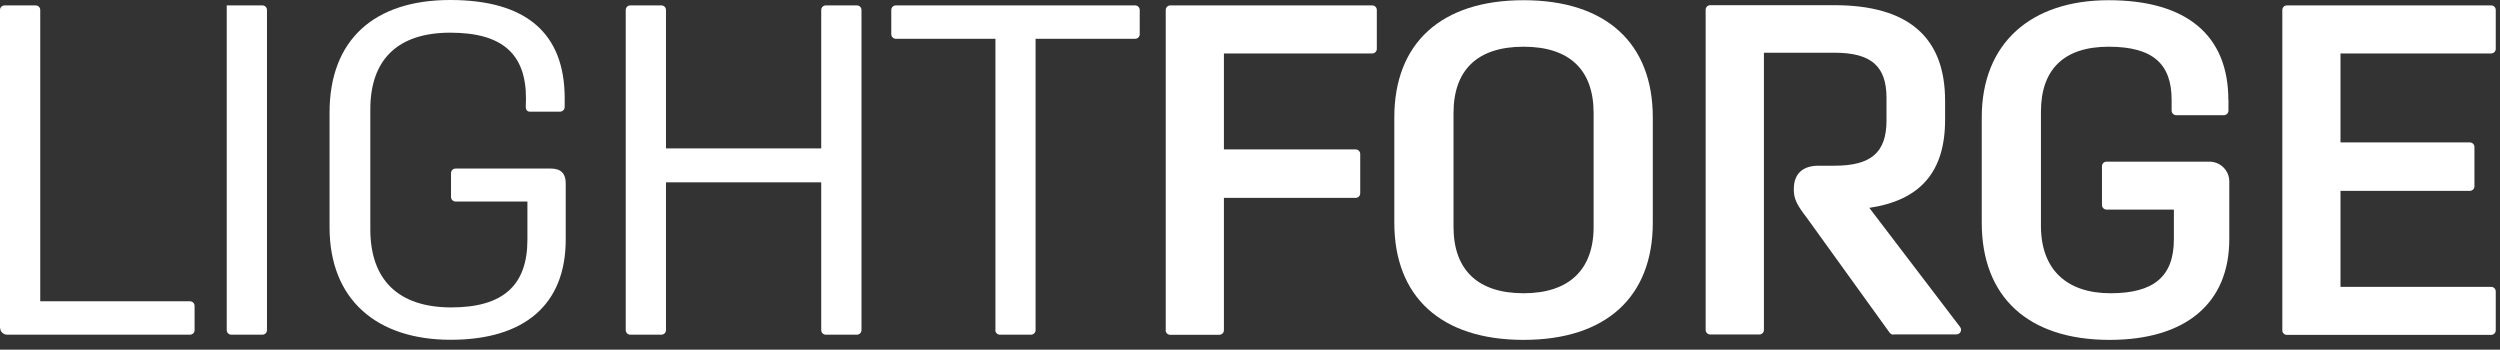 <?xml version="1.0" encoding="utf-8"?>
<svg xmlns="http://www.w3.org/2000/svg" fill="none" height="100%" overflow="visible" preserveAspectRatio="none" style="display: block;" viewBox="0 0 143 20" width="100%">
<rect x="0" y="0" width="143" height="20" fill="#333333" stroke="none"/>
<g id="Group">
<path d="M1.17495e-05 18.742V0.571C1.17495e-05 0.425 0.117 0.309 0.264 0.309H2.039C2.185 0.309 2.302 0.425 2.302 0.571V17.234H10.866C11.013 17.234 11.13 17.351 11.13 17.496V18.882C11.13 19.028 11.013 19.144 10.866 19.144H0.41C0.187 19.144 0.006 18.964 0.006 18.742H1.17495e-05Z" fill="white" id="Vector"/>
<path d="M13.233 19.144C13.086 19.144 12.969 19.028 12.969 18.882V0.309H15.008C15.154 0.309 15.271 0.425 15.271 0.571V18.882C15.271 19.028 15.154 19.144 15.008 19.144H13.233Z" fill="white" id="Vector_2"/>
<path d="M32.3 5.636V6.125C32.295 6.271 32.177 6.387 32.031 6.387H30.303C30.157 6.387 30.074 6.271 30.074 6.125L30.086 5.636C30.086 3.132 28.786 1.869 25.757 1.869C22.729 1.869 21.182 3.429 21.182 6.253V13.118C21.182 16.023 22.805 17.584 25.81 17.584C28.815 17.584 30.168 16.291 30.168 13.706V11.528H26.062C25.915 11.528 25.798 11.412 25.798 11.266V9.904C25.798 9.758 25.915 9.642 26.062 9.642H31.521C32.09 9.642 32.359 9.939 32.359 10.475V13.706C32.359 17.421 30.004 19.435 25.781 19.435C21.557 19.435 18.851 17.147 18.851 13.002V6.434C18.851 2.288 21.393 1.78373e-07 25.751 1.78373e-07C30.11 1.78373e-07 32.3 1.91 32.3 5.624" fill="white" id="Vector_3"/>
<path d="M35.792 18.882V0.571C35.792 0.425 35.909 0.309 36.055 0.309H37.83C37.977 0.309 38.094 0.425 38.094 0.571V8.489H46.974V0.571C46.974 0.425 47.092 0.309 47.238 0.309H49.013C49.16 0.309 49.277 0.425 49.277 0.571V18.882C49.277 19.028 49.16 19.144 49.013 19.144H47.238C47.092 19.144 46.974 19.028 46.974 18.882V10.428H38.094V18.882C38.094 19.028 37.977 19.144 37.83 19.144H36.055C35.909 19.144 35.792 19.028 35.792 18.882Z" fill="white" id="Vector_4"/>
<path d="M56.939 18.882V2.218H51.245C51.098 2.218 50.981 2.102 50.981 1.956V0.571C50.981 0.425 51.098 0.309 51.245 0.309H64.929C65.075 0.309 65.192 0.425 65.192 0.571V1.956C65.192 2.102 65.075 2.218 64.929 2.218H59.235V18.882C59.235 19.028 59.118 19.144 58.971 19.144H57.197C57.05 19.144 56.933 19.028 56.933 18.882H56.939Z" fill="white" id="Vector_5"/>
<path d="M66.68 18.882V0.571C66.68 0.425 66.798 0.309 66.944 0.309H78.49C78.636 0.309 78.754 0.425 78.754 0.571V2.795C78.754 2.94 78.636 3.057 78.49 3.057H70.008V8.547H77.541C77.687 8.547 77.805 8.664 77.805 8.809V11.057C77.805 11.202 77.687 11.319 77.541 11.319H70.008V18.888C70.008 19.034 69.891 19.15 69.744 19.15H66.938C66.792 19.15 66.674 19.034 66.674 18.888L66.68 18.882Z" fill="white" id="Vector_6"/>
<path d="M94.54 6.713V12.739C94.54 16.99 91.858 19.441 87.148 19.441C82.438 19.441 79.755 16.99 79.755 12.739V6.713C79.755 2.463 82.438 0.012 87.148 0.012C91.858 0.012 94.54 2.463 94.54 6.713ZM87.148 16.774C89.749 16.774 91.155 15.429 91.155 12.978V6.469C91.155 4.017 89.802 2.672 87.148 2.672C84.494 2.672 83.141 4.017 83.141 6.469V12.978C83.141 15.429 84.523 16.774 87.148 16.774Z" fill="white" id="Vector_7"/>
<path d="M108.307 19.144C108.225 19.144 108.143 19.103 108.09 19.034L103.339 12.443C102.824 11.773 102.607 11.395 102.607 10.882V10.801C102.607 9.939 103.122 9.479 104.013 9.479H104.932C107.018 9.479 107.908 8.728 107.908 6.894V5.601C107.908 3.773 107.018 3.016 104.932 3.016H100.896V18.87C100.896 19.016 100.779 19.133 100.633 19.133H97.827C97.68 19.133 97.563 19.016 97.563 18.87V0.559C97.563 0.413 97.68 0.297 97.827 0.297H104.927C109.15 0.297 111.259 2.125 111.259 5.758V6.859C111.259 9.846 109.824 11.459 106.924 11.889L112.12 18.707C112.249 18.882 112.126 19.127 111.909 19.127H108.289L108.307 19.144Z" fill="white" id="Vector_8"/>
<path d="M127.462 5.718C127.462 2.003 125.054 0.012 120.614 0.012C116.174 0.012 113.356 2.463 113.356 6.713V12.739C113.356 16.99 116.01 19.441 120.667 19.441C125.025 19.441 127.515 17.345 127.515 13.683V10.376C127.515 9.753 127.005 9.246 126.378 9.246H120.497C120.35 9.246 120.233 9.362 120.233 9.508V11.726C120.233 11.872 120.35 11.988 120.497 11.988H124.346V13.683C124.346 15.808 123.209 16.774 120.719 16.774C118.23 16.774 116.742 15.429 116.742 12.926V6.387C116.742 3.965 118.066 2.672 120.614 2.672C123.162 2.672 124.217 3.668 124.217 5.712V6.323C124.217 6.469 124.334 6.591 124.486 6.591H127.198C127.345 6.591 127.468 6.475 127.468 6.323V5.712L127.462 5.718Z" fill="white" id="Vector_9"/>
<path d="M130.549 18.882V0.571C130.549 0.425 130.666 0.309 130.813 0.309H142.493C142.64 0.309 142.757 0.425 142.757 0.571V2.795C142.757 2.94 142.64 3.057 142.493 3.057H133.876V8.146H141.275C141.421 8.146 141.538 8.262 141.538 8.408V10.655C141.538 10.801 141.421 10.917 141.275 10.917H133.876V16.408H142.493C142.64 16.408 142.757 16.524 142.757 16.67V18.894C142.757 19.039 142.64 19.156 142.493 19.156H130.813C130.666 19.156 130.549 19.039 130.549 18.894V18.882Z" fill="white" id="Vector_10"/>
</g>
</svg>